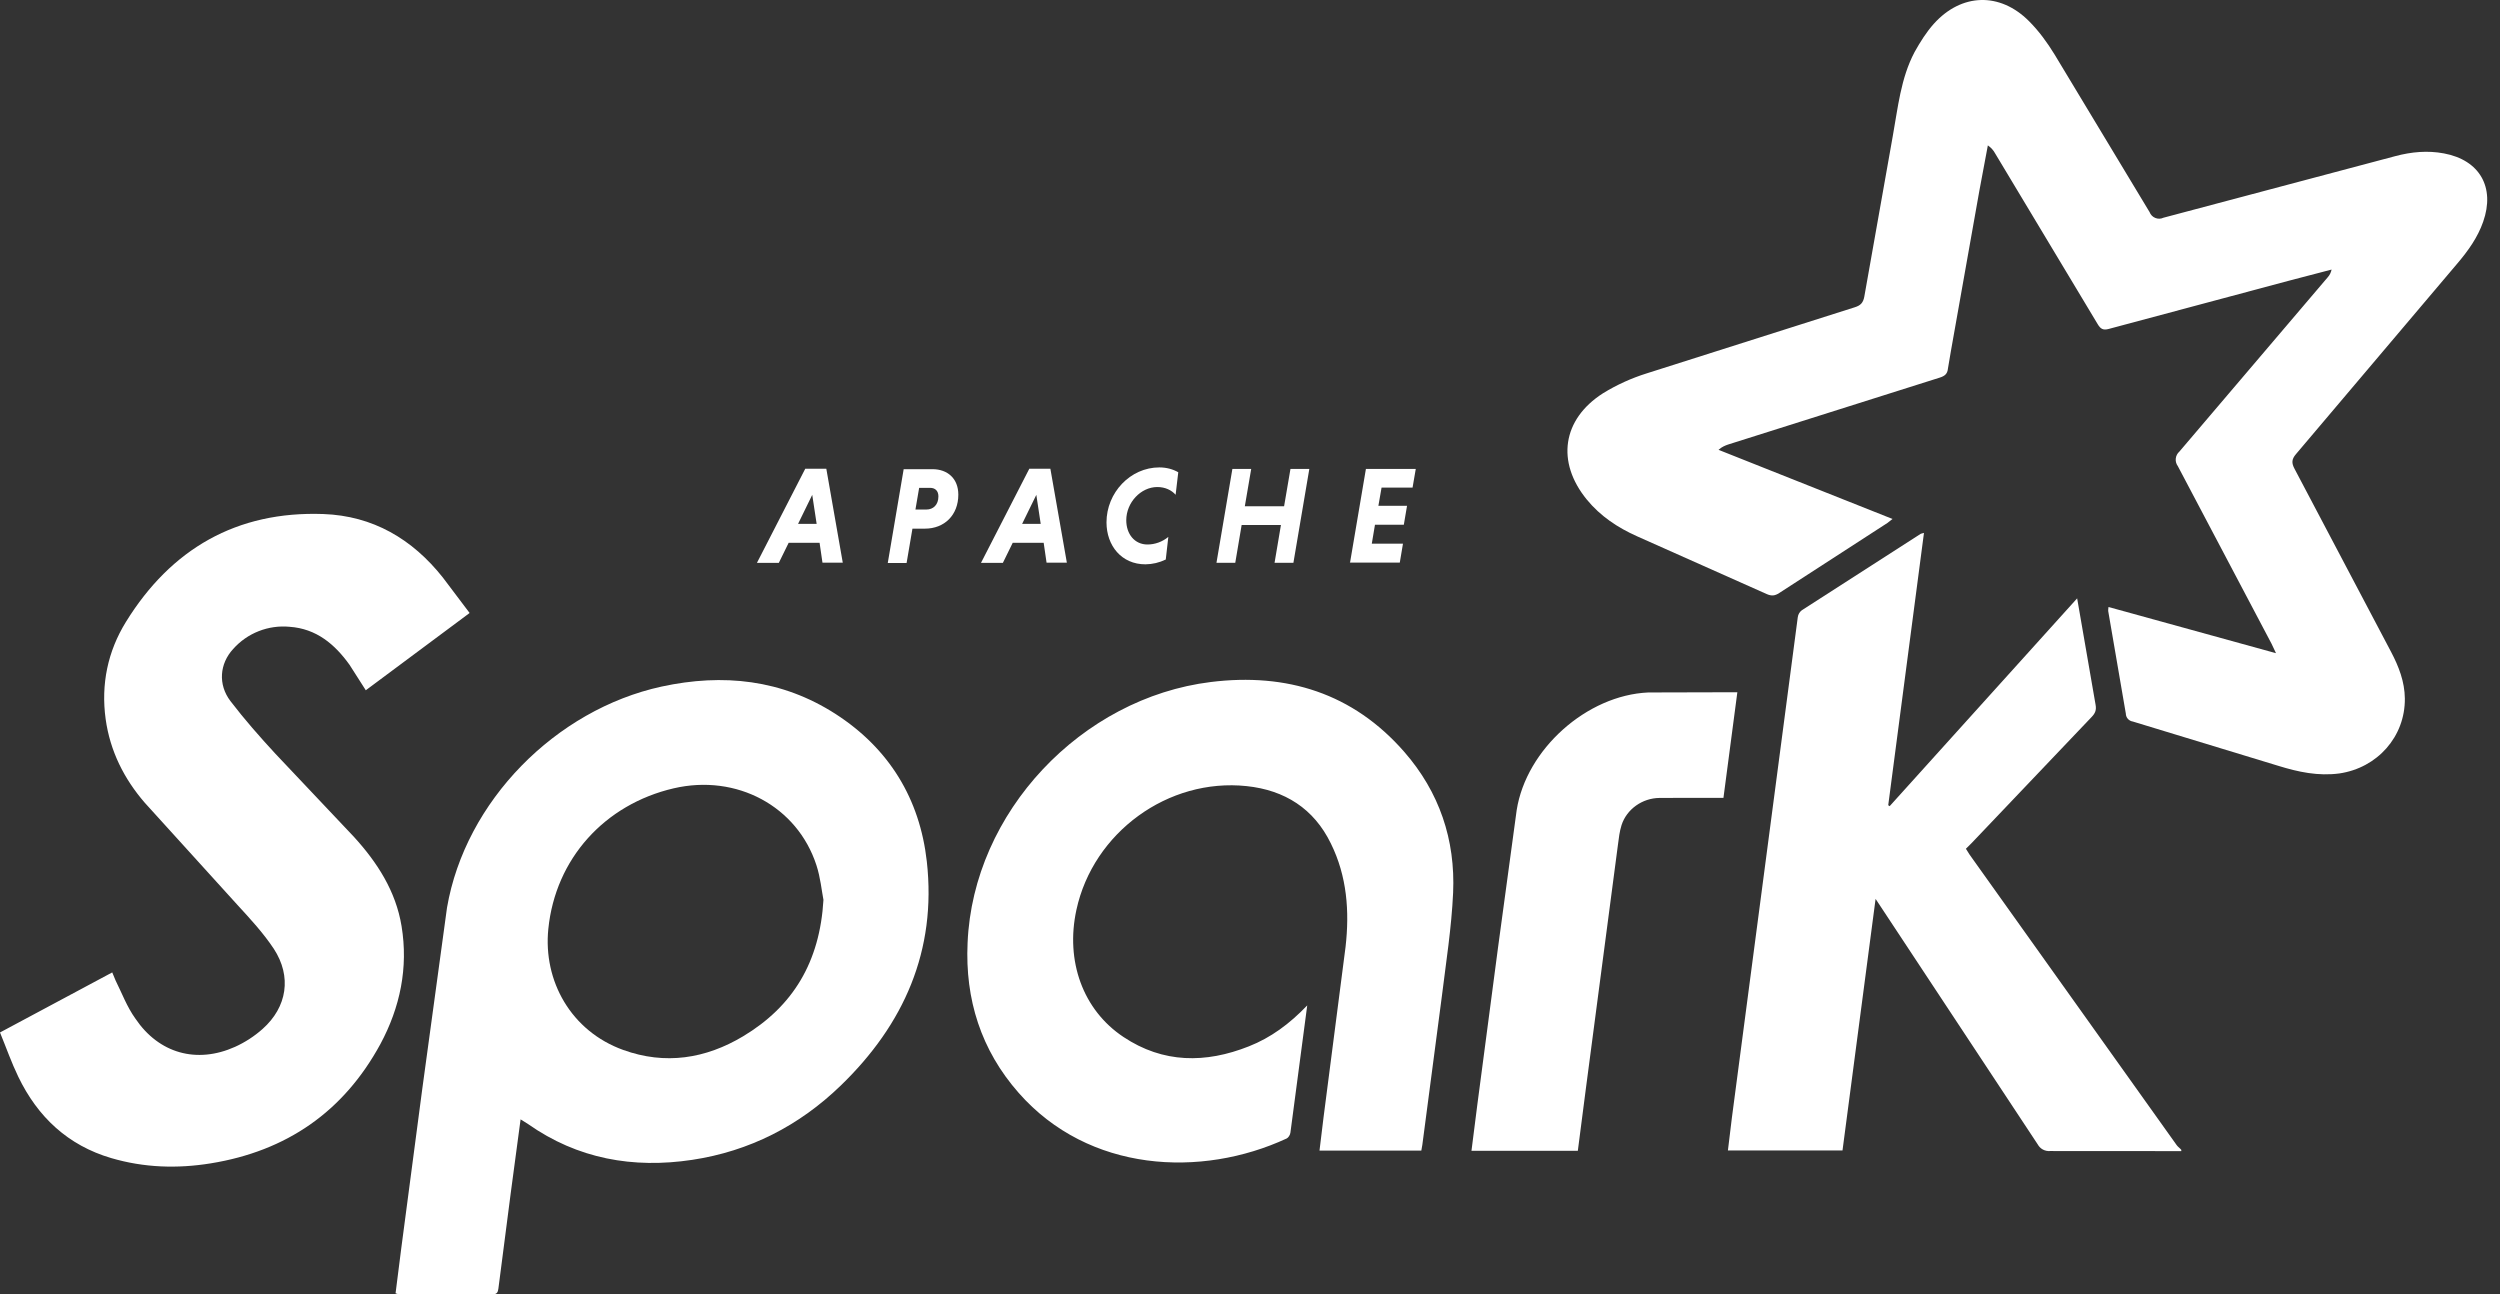 <svg width="85" height="44" viewBox="0 0 85 44" fill="none" xmlns="http://www.w3.org/2000/svg">
<rect x="0" y="0" width="85" height="44" fill="#333333" stroke="none"/>
<g clip-path="url(#clip0_1654_2833)">
<path fill-rule="evenodd" clip-rule="evenodd" d="M77.379 22.198L77.233 21.888L74.046 15.848C73.991 15.774 73.966 15.682 73.976 15.591C73.986 15.499 74.03 15.414 74.099 15.354L79.139 9.432C79.208 9.357 79.254 9.265 79.274 9.165L77.802 9.55L71.693 11.185C71.503 11.236 71.417 11.18 71.323 11.024L67.84 5.225C67.78 5.112 67.693 5.015 67.587 4.943L67.298 6.487L66.33 11.94L66.23 12.53C66.213 12.717 66.117 12.787 65.948 12.84L58.752 15.115C58.655 15.149 58.544 15.192 58.43 15.294L64.346 17.645L64.172 17.781L60.493 20.163C60.347 20.259 60.231 20.271 60.066 20.197L55.663 18.235C55.004 17.941 54.413 17.55 53.951 16.985C52.908 15.709 53.114 14.257 54.504 13.37C54.969 13.084 55.469 12.857 55.99 12.694L63.06 10.448C63.257 10.387 63.348 10.298 63.387 10.083L64.354 4.629C64.529 3.668 64.624 2.662 65.095 1.771C65.287 1.428 65.494 1.094 65.753 0.806C66.689 -0.233 67.996 -0.273 68.984 0.717C69.318 1.05 69.606 1.445 69.854 1.85L73.085 7.21C73.102 7.255 73.128 7.296 73.162 7.331C73.195 7.365 73.235 7.392 73.28 7.41C73.324 7.428 73.372 7.437 73.42 7.436C73.468 7.434 73.515 7.423 73.559 7.402L81.446 5.307C81.989 5.163 82.538 5.111 83.095 5.216C84.309 5.443 84.839 6.367 84.428 7.539C84.242 8.073 83.918 8.524 83.557 8.95L78.064 15.439C77.913 15.615 77.91 15.743 78.014 15.939L81.297 22.165C81.559 22.663 81.759 23.178 81.765 23.748C81.778 25.047 80.829 26.108 79.539 26.297C78.818 26.393 78.145 26.249 77.469 26.04L72.516 24.532C72.451 24.523 72.391 24.49 72.347 24.441C72.303 24.391 72.279 24.327 72.278 24.261L71.679 20.775C71.674 20.744 71.683 20.708 71.689 20.638L77.378 22.207" fill="white"/>
<path fill-rule="evenodd" clip-rule="evenodd" d="M74.164 39.138L69.701 39.135C69.617 39.142 69.533 39.124 69.459 39.085C69.385 39.045 69.324 38.984 69.283 38.91L63.77 30.562L62.645 39.116H58.749L58.884 38.004L61.125 20.98C61.138 20.889 61.187 20.806 61.26 20.75L65.299 18.153C65.319 18.14 65.348 18.138 65.415 18.119L64.2 27.377L64.248 27.41L70.623 20.344L71.25 23.964C71.283 24.141 71.236 24.252 71.118 24.375L67.034 28.666L66.841 28.858L66.966 29.057L74.007 38.934C74.049 38.994 74.111 39.031 74.164 39.094V39.146M27.996 30.588C27.937 30.284 27.895 29.838 27.76 29.422C27.108 27.41 25.043 26.306 22.905 26.803C20.561 27.349 18.885 29.192 18.643 31.583C18.463 33.353 19.416 35.058 21.189 35.698C22.616 36.214 23.991 35.998 25.267 35.233C26.96 34.218 27.876 32.711 27.998 30.587L27.996 30.588ZM17.7 38.058L17.366 40.557L16.945 43.814C16.929 43.941 16.89 44.006 16.755 44.006L13.545 44.001C13.521 44.001 13.497 43.988 13.449 43.972L13.644 42.434L14.356 37.033L15.198 30.862C15.819 27.241 18.891 24.129 22.496 23.343C24.586 22.891 26.585 23.101 28.411 24.276C30.231 25.45 31.274 27.162 31.512 29.292C31.849 32.319 30.735 34.832 28.584 36.91C27.173 38.276 25.483 39.141 23.535 39.435C21.527 39.738 19.639 39.403 17.956 38.219C17.893 38.176 17.827 38.138 17.72 38.071" fill="white"/>
<path fill-rule="evenodd" clip-rule="evenodd" d="M15.956 20.85L12.437 23.469L11.886 22.606C11.382 21.902 10.756 21.375 9.847 21.311C9.49 21.277 9.13 21.328 8.797 21.459C8.463 21.59 8.165 21.798 7.927 22.066C7.466 22.566 7.406 23.275 7.837 23.839C8.311 24.459 8.83 25.049 9.36 25.623L12.03 28.449C12.825 29.32 13.458 30.297 13.653 31.488C13.886 32.904 13.603 34.252 12.934 35.497C11.683 37.8 9.742 39.136 7.166 39.554C6.028 39.739 4.893 39.702 3.782 39.375C2.308 38.942 1.281 37.975 0.623 36.612C0.39 36.131 0.212 35.621 0 35.104L3.816 33.062L3.931 33.339C4.147 33.771 4.316 34.233 4.604 34.633C5.401 35.816 6.688 36.178 7.993 35.592C8.332 35.438 8.647 35.234 8.926 34.986C9.766 34.24 9.924 33.2 9.31 32.26C8.953 31.722 8.505 31.237 8.06 30.753L4.92 27.291C4.218 26.48 3.742 25.534 3.592 24.448C3.429 23.262 3.665 22.142 4.282 21.144C5.816 18.662 8.047 17.371 10.995 17.477C12.677 17.538 14.016 18.324 15.054 19.632L15.965 20.839M44.447 34.175L43.874 38.511C43.865 38.583 43.807 38.681 43.746 38.709C40.843 40.054 37.02 39.867 34.636 37.159C33.355 35.705 32.809 33.978 32.898 32.057C33.084 27.611 36.77 23.73 41.17 23.188C43.745 22.87 46.004 23.567 47.748 25.567C48.937 26.93 49.486 28.549 49.406 30.354C49.352 31.541 49.165 32.722 49.018 33.913L48.359 38.928C48.351 38.987 48.34 39.046 48.325 39.12H44.863L45.001 37.985L45.749 32.193C45.886 30.989 45.8 29.793 45.249 28.678C44.672 27.492 43.681 26.865 42.388 26.728C39.714 26.445 37.169 28.303 36.598 30.935C36.221 32.672 36.815 34.338 38.199 35.258C39.547 36.156 40.992 36.159 42.461 35.576C43.207 35.282 43.842 34.814 44.446 34.184M59.071 23.527L58.597 27.128C57.863 27.128 57.142 27.124 56.423 27.13C55.84 27.135 55.307 27.511 55.132 28.056C55.065 28.27 55.038 28.499 55.009 28.73L53.918 37.025L53.646 39.128H50.03L50.228 37.568L50.936 32.193L51.567 27.545C51.892 25.474 53.952 23.636 56.041 23.544L59.069 23.536" fill="white"/>
<path d="M27.134 17.812H27.766L27.616 16.825L27.134 17.812ZM27.865 18.456H26.814L26.48 19.137H25.736L27.378 15.938H28.095L28.654 19.13H27.964L27.865 18.449" fill="white"/>
<path d="M31.625 16.587H31.251L31.125 17.324H31.499C31.725 17.324 31.906 17.169 31.906 16.878C31.906 16.685 31.792 16.587 31.625 16.587ZM30.719 15.952H31.702C32.217 15.952 32.583 16.27 32.583 16.819C32.583 17.509 32.114 17.974 31.446 17.974H31.023L30.824 19.143H30.184L30.725 15.951" fill="white"/>
<path d="M34.752 17.812H35.384L35.235 16.825L34.752 17.812ZM35.483 18.456H34.432L34.098 19.137H33.354L34.996 15.938H35.713L36.273 19.13H35.583L35.484 18.449" fill="white"/>
<path d="M39.637 19.023C39.42 19.129 39.183 19.185 38.943 19.187C38.131 19.187 37.621 18.552 37.621 17.76C37.621 16.747 38.434 15.892 39.417 15.892C39.661 15.892 39.881 15.953 40.061 16.057L39.971 16.822C39.835 16.667 39.618 16.559 39.349 16.559C38.789 16.559 38.293 17.085 38.293 17.688C38.293 18.153 38.572 18.513 39.015 18.513C39.272 18.512 39.521 18.421 39.723 18.255L39.637 19.015M43.552 17.849H42.216L41.999 19.135H41.36L41.901 15.943H42.541L42.324 17.213H43.659L43.876 15.943H44.517L43.976 19.135H43.335L43.552 17.849ZM45.9 19.136L46.441 15.944H48.136L48.027 16.579H46.973L46.865 17.198H47.839L47.73 17.841H46.749L46.641 18.485H47.701L47.593 19.128H45.893" fill="white"/>
</g>
<defs>
<clipPath id="clip0_1654_2833">
<rect width="84.566" height="44.006" fill="white"/>
</clipPath>
</defs>
</svg>
